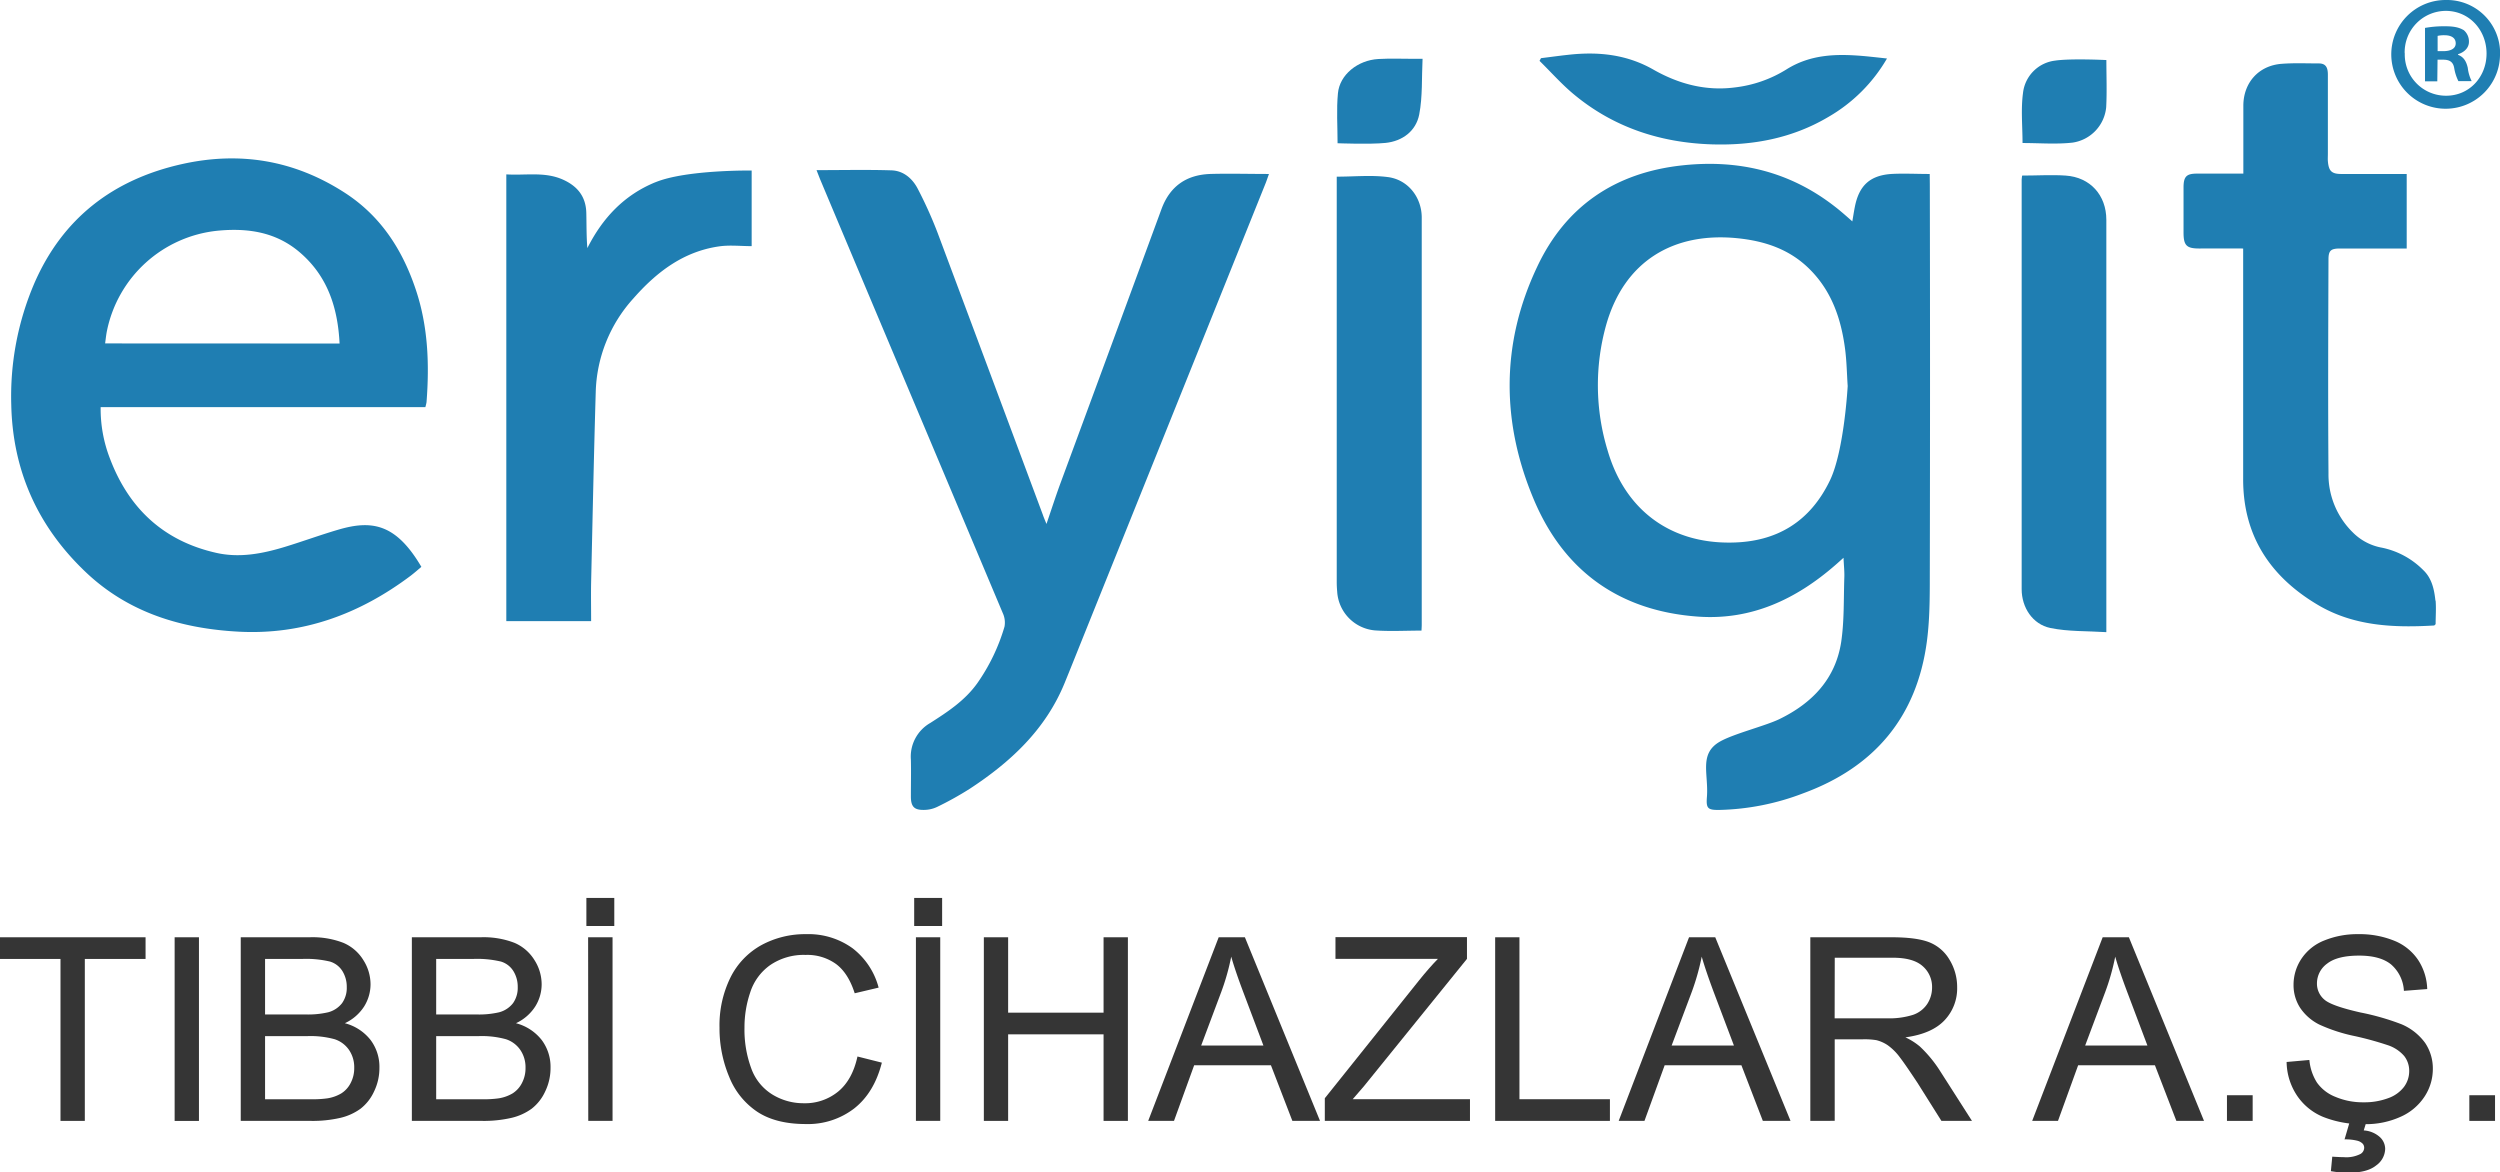 <svg xmlns="http://www.w3.org/2000/svg" viewBox="0 0 689.74 323.46"><title>Asset 1eryiğit tıbbi cihazlar A.Ş. logo</title><g id="Layer_2" data-name="Layer 2"><g id="Layer_1-2" data-name="Layer 1"><path d="M532.4,48c-3.78,0-7.22-.2-10.64,0-5.87.42-8.83,3.2-10,9-.25,1.22-.43,2.46-.71,4.08,0,0-3.17-2.84-4.71-4-12.48-9.77-26.65-13.15-42.25-11.45-18.45,2-32.14,11.25-40,28-10,21.1-9.92,42.9-.88,64.27,8.39,19.88,23.87,30.73,45.4,32.23,14.62,1,26.93-4.8,37.76-14.24.69-.59,1.35-1.2,2.25-2,.09,2.13.29,3.81.22,5.5-.2,5.93,0,11.94-.87,17.77-1.58,10.17-8,16.83-17,21.22-3.94,1.91-12.66,4.05-16.46,6.23-5.86,3.36-3.07,8.92-3.58,15.29-.24,3.13.21,3.59,3.4,3.56a68.56,68.56,0,0,0,23.11-4.57c19.63-7.18,31.38-21,34.17-41.87.91-6.81.8-13.77.82-20.66q.11-52.7,0-105.38Zm-22.74,62.24c0-.13,0-.32,0-.57,0,.23,0,.43,0,.57m.11-3.34c0,.36,0,.71,0,1s0,.79,0,1.17c0-.32,0-.71,0-1.17s0-.76,0-1,0-.24,0-.37-.94,17.77-4.89,26c-5.49,11.44-14.73,17-27.16,17.16-16.9.28-29.39-9-34.17-25.36a61.67,61.67,0,0,1-.39-34.77c5-17.52,18.56-25.62,36.22-23.83,7.46.76,14.28,3,19.78,8.43,6.17,6.07,8.78,13.74,9.88,22.06.45,3.41.5,6.87.73,10.31,0,0,0,.14,0,.37m.61-46.39h0" fill="#1f7eb2" fill-rule="evenodd"/><path d="M95,53.1c-13.85-8.9-28.77-11.39-44.74-7.84-19,4.23-33,14.92-40.83,33a79.1,79.1,0,0,0-6.32,33.5c.41,18.27,7.42,33.64,20.58,46.12,11.8,11.19,26.42,15.57,42.24,16.4,17.7.92,33.34-4.89,47.39-15.45,1-.77,2-1.64,2.93-2.44-7-11.92-13.65-13-23-10.23-4.9,1.44-9.71,3.21-14.59,4.7-6.21,1.9-12.56,3.13-19,1.67-14.51-3.27-24.13-12.24-29.35-26.08a37.89,37.89,0,0,1-2.54-14.13h89.59s.28-1,.32-1.39c.81-10.55.42-21-3-31.13C111,68.83,105,59.52,95,53.1M29,94.75c.17-1.23.28-2.37.51-3.49A34.74,34.74,0,0,1,59.89,63.67c8.48-.84,16.37.33,23,6.11,7.52,6.53,10.31,15.16,10.8,25Z" fill="#1f7eb2" fill-rule="evenodd"/><path d="M333.81,48c-6.45.25-11,3.34-13.33,9.6q-13.89,37.77-27.83,75.52c-1.33,3.59-2.5,7.25-3.93,11.44-.5-1.23-.78-1.87-1-2.53q-14.47-38.85-29-77.69a116.15,116.15,0,0,0-5.49-12.21c-1.46-2.84-3.92-5-7.22-5.13-6.8-.22-13.6-.06-20.73-.06,0,0,.7,1.82,1,2.56q9.58,22.8,19.19,45.6,15.6,37,31.17,74a6.24,6.24,0,0,1,.5,3.79,53.11,53.11,0,0,1-7.49,15.58c-3.43,4.82-8.2,7.93-13,11a10.69,10.69,0,0,0-5.34,10.12c.08,3.38,0,6.77,0,10.15,0,2.79.89,3.77,3.65,3.71a8.51,8.51,0,0,0,3.56-.81,89.82,89.82,0,0,0,9-5c11.28-7.38,20.91-16.3,26.18-29.14,1.78-4.35,3.51-8.7,5.26-13.06L349,51c.38-.91.69-1.85,1.1-3-5.65,0-11-.16-16.33,0M225.4,47.27h0" fill="#1f7eb2" fill-rule="evenodd"/><path d="M671.92,165.7c-.32-3.09-1-6.19-3.36-8.42a22.39,22.39,0,0,0-11.42-6.18,15.06,15.06,0,0,1-8-4.2,22.37,22.37,0,0,1-6.72-16.27c-.15-19.68-.07-39.38,0-59.07,0-2.46.67-3,3.24-3,5.34,0,10.69,0,16,0H664V48h-2.45c-5.2,0-10.39,0-15.58,0-2.7,0-3.5-.83-3.72-3.54-.05-.65,0-1.32,0-2,0-7.27,0-14.55,0-21.82,0-1.75-.38-3.13-2.46-3.14-3.44,0-6.89-.16-10.31.11-6.35.49-10.54,5.22-10.55,11.57q0,6.16,0,12.34V47.9H606.11c-2.85,0-3.65.8-3.68,3.68,0,4.19,0,8.38,0,12.57,0,3.67.88,4.45,4.6,4.41s7.73,0,11.85,0v2.94c0,20.21,0,40.42,0,60.62-.05,15.63,7.42,26.87,20.36,34.62,9.94,6,21.06,6.5,32.31,5.83.11,0,.21-.17.43-.36,0-2.11.17-4.33,0-6.5" fill="#1f7eb2" fill-rule="evenodd"/><path d="M207.35,47.05l-1.22-.11,1.22.11" fill="#1f7eb2" fill-rule="evenodd"/><path d="M206.13,46.94l-1.06-.09,1.06.09" fill="#1f7eb2" fill-rule="evenodd"/><path d="M180.86,50.26c-8.63,3.52-14.61,9.85-18.81,18.19-.27-3.31-.21-6.52-.29-9.73-.11-4.44-2.39-7.33-6.39-9.14-5.07-2.29-10.32-1.13-15.68-1.47V171.36h23.4c0-3.7-.07-7.22,0-10.73.4-17.47.75-34.94,1.27-52.41a40,40,0,0,1,10.34-25.83c6.38-7.28,13.82-13,23.68-14.41,2.9-.43,5.92-.07,9-.07V47.05s-18-.25-26.49,3.21" fill="#1f7eb2" fill-rule="evenodd"/><path d="M569.9,48.44c-3.92-.26-7.87,0-12,0,0,0-.13.8-.13,1.09q0,56.52,0,113.05c0,5,3,9.66,7.91,10.68s10.19.81,15.45,1.15V171.5q0-55.42,0-110.85c0-6.79-4.44-11.76-11.24-12.21" fill="#1f7eb2" fill-rule="evenodd"/><path d="M382.94,48.86c-4.57-.61-9.28-.12-14.14-.12V160.53q0,1.32.12,2.64a11.43,11.43,0,0,0,10.36,10.75c4.21.31,8.46.06,12.9.06,0,0,.07-1.11.07-1.54q0-56.2,0-112.41c0-5.52-3.71-10.42-9.3-11.17m9.25,125c0-.15,0-.39,0,0" fill="#1f7eb2" fill-rule="evenodd"/><path d="M434.27,26.07c11,9.13,23.93,13.32,38.07,13.76,11.3.35,22.13-1.69,32-7.51a44.2,44.2,0,0,0,16.27-16.18s-4.61-.52-6.72-.7c-7.3-.61-14.38-.45-21,3.7a34.41,34.41,0,0,1-14.41,5c-7.94,1-15.34-1-22.13-4.83C448.9,15,441,14.19,432.67,15.12c-2.51.27-5,.62-7.52.93l-.4.74c3.17,3.11,6.12,6.47,9.52,9.28m85.7-10h0" fill="#1f7eb2" fill-rule="evenodd"/><path d="M380.29,16.28c-5.7.32-10.69,4.34-11.16,9.46-.43,4.49-.1,9.06-.1,13.78,0,0,8.91.35,13.24-.09,4.64-.48,8.4-3.25,9.29-7.86.95-4.93.66-10.12.92-15.34h-2.32c-3.29,0-6.59-.14-9.87.05" fill="#1f7eb2" fill-rule="evenodd"/><path d="M567.14,16.71a10.11,10.11,0,0,0-9,8.94c-.61,4.52-.13,9.19-.13,13.81,4.63,0,9.26.39,13.78-.11a10.89,10.89,0,0,0,9.3-9.78c.23-4.31.05-8.64.05-13,0,0-9.45-.48-14,.13" fill="#1f7eb2" fill-rule="evenodd"/><path d="M689.74,14.68A15,15,0,1,1,674.77,0a14.68,14.68,0,0,1,15,14.68m-26.3,0a11.36,11.36,0,0,0,11.42,11.73c6.41,0,11.14-5.19,11.14-11.64S681.27,3,674.77,3a11.4,11.4,0,0,0-11.33,11.73m9,7.7h-3.39V7.7a29.38,29.38,0,0,1,5.62-.45c2.76,0,4,.45,5.08,1.08a4.07,4.07,0,0,1,1.42,3.22c0,1.61-1.24,2.86-3,3.4v.18c1.43.54,2.23,1.61,2.68,3.58a11,11,0,0,0,1.07,3.67h-3.66a12.71,12.71,0,0,1-1.15-3.58c-.27-1.61-1.16-2.33-3-2.33h-1.6Zm.09-8.32h1.6c1.88,0,3.39-.63,3.39-2.15,0-1.35-1-2.24-3.12-2.24a8,8,0,0,0-1.87.18Z" fill="#1f7eb2"/><polygon points="16.69 309.25 16.69 264.57 0 264.57 0 258.59 40.16 258.59 40.16 264.57 23.4 264.57 23.4 309.25 16.69 309.25" fill="#353535"/><rect x="48.18" y="258.59" width="6.71" height="50.67" fill="#353535"/><path d="M66.42,309.25V258.59h19a23.48,23.48,0,0,1,9.32,1.54,11.9,11.9,0,0,1,5.49,4.73,12.44,12.44,0,0,1,2,6.69,11.57,11.57,0,0,1-1.76,6.12,12.64,12.64,0,0,1-5.33,4.63,13.26,13.26,0,0,1,7.07,4.59,12.32,12.32,0,0,1,2.47,7.68,14.77,14.77,0,0,1-1.5,6.61,12.7,12.7,0,0,1-3.72,4.72,15.49,15.49,0,0,1-5.54,2.51,34.07,34.07,0,0,1-8.18.84Zm6.71-29.37h11a24.47,24.47,0,0,0,6.39-.59,7.14,7.14,0,0,0,3.85-2.52,7.25,7.25,0,0,0,1.3-4.43,8.21,8.21,0,0,0-1.21-4.44A6.11,6.11,0,0,0,91,265.28a28.48,28.48,0,0,0-7.7-.71H73.13Zm0,23.4H85.74a29,29,0,0,0,4.57-.25,10.76,10.76,0,0,0,3.87-1.38,7.24,7.24,0,0,0,2.55-2.82,8.77,8.77,0,0,0,1-4.26,8.44,8.44,0,0,0-1.46-4.93,7.69,7.69,0,0,0-4-2.94,25.17,25.17,0,0,0-7.41-.84H73.13Z" fill="#353535"/><path d="M113.63,309.25V258.59h19a23.48,23.48,0,0,1,9.32,1.54,12,12,0,0,1,5.49,4.73,12.44,12.44,0,0,1,2,6.69,11.57,11.57,0,0,1-1.76,6.12,12.64,12.64,0,0,1-5.33,4.63,13.26,13.26,0,0,1,7.07,4.59,12.32,12.32,0,0,1,2.47,7.68,14.77,14.77,0,0,1-1.5,6.61,12.7,12.7,0,0,1-3.72,4.72,15.49,15.49,0,0,1-5.54,2.51,34.07,34.07,0,0,1-8.18.84Zm6.71-29.37h10.95a24.51,24.51,0,0,0,6.4-.59,7.14,7.14,0,0,0,3.85-2.52,7.31,7.31,0,0,0,1.3-4.43,8.21,8.21,0,0,0-1.21-4.44,6.11,6.11,0,0,0-3.46-2.62,28.56,28.56,0,0,0-7.71-.71H120.34Zm0,23.4H133a28.8,28.8,0,0,0,4.56-.25,10.74,10.74,0,0,0,3.88-1.38,7.31,7.31,0,0,0,2.55-2.82,8.77,8.77,0,0,0,1-4.26,8.44,8.44,0,0,0-1.46-4.93,7.69,7.69,0,0,0-4-2.94,25.2,25.2,0,0,0-7.42-.84H120.34Z" fill="#353535"/><path d="M161.78,247.74h7.7v7.74h-7.7Zm.48,10.85H169v50.66h-6.7Z" fill="#353535"/><path d="M236.6,291.49l6.7,1.69q-2.1,8.26-7.58,12.6a20.92,20.92,0,0,1-13.39,4.34q-8.21,0-13.33-3.34a20.82,20.82,0,0,1-7.81-9.66,34.53,34.53,0,0,1-2.68-13.58,29.84,29.84,0,0,1,3-13.81,20.73,20.73,0,0,1,8.6-9,25.25,25.25,0,0,1,12.29-3,20.79,20.79,0,0,1,12.79,3.87,20.14,20.14,0,0,1,7.22,10.88l-6.6,1.56q-1.77-5.54-5.12-8.05a13.56,13.56,0,0,0-8.43-2.53,16.41,16.41,0,0,0-9.76,2.8,14.7,14.7,0,0,0-5.51,7.52,30,30,0,0,0-1.59,9.73,30.79,30.79,0,0,0,1.88,11.28,14,14,0,0,0,5.86,7.21,16.4,16.4,0,0,0,8.6,2.38,14.39,14.39,0,0,0,9.54-3.25q3.9-3.24,5.29-9.64" fill="#353535"/><path d="M252.22,247.74h7.71v7.74h-7.71Zm.48,10.85h6.71v50.66H252.7Z" fill="#353535"/><polygon points="271.44 309.25 271.44 258.59 278.14 258.59 278.14 279.39 304.47 279.39 304.47 258.59 311.18 258.59 311.18 309.25 304.47 309.25 304.47 285.37 278.14 285.37 278.14 309.25 271.44 309.25" fill="#353535"/><path d="M316.78,309.25l19.45-50.66h7.23l20.73,50.66h-7.63l-5.91-15.34H329.46l-5.56,15.34Zm14.62-20.8h17.17l-5.28-14q-2.43-6.39-3.6-10.51a63.32,63.32,0,0,1-2.73,9.68Z" fill="#353535"/><path d="M365.51,309.25V303l25.95-32.45c1.84-2.3,3.6-4.31,5.25-6H368.45v-6h36.28v6l-28.44,35.15-3.08,3.56h32.35v6Z" fill="#353535"/><polygon points="412.51 309.25 412.51 258.59 419.21 258.59 419.21 303.27 444.17 303.27 444.17 309.25 412.51 309.25" fill="#353535"/><path d="M446.59,309.25,466,258.59h7.23L494,309.25h-7.64l-5.91-15.34H459.27l-5.57,15.34Zm14.61-20.8h17.18l-5.29-14q-2.41-6.39-3.59-10.51a65.69,65.69,0,0,1-2.73,9.68Z" fill="#353535"/><path d="M499.46,309.25V258.59h22.47q6.77,0,10.3,1.36a11.3,11.3,0,0,1,5.63,4.83,14.42,14.42,0,0,1,2.11,7.63,12.75,12.75,0,0,1-3.49,9.09q-3.5,3.71-10.79,4.7a17.73,17.73,0,0,1,4,2.53,34.75,34.75,0,0,1,5.56,6.74l8.81,13.78h-8.43L529,298.71c-2-3-3.58-5.36-4.84-7a15,15,0,0,0-3.41-3.38,9.87,9.87,0,0,0-3.05-1.35,20.45,20.45,0,0,0-3.74-.24h-7.77v22.49Zm6.71-28.3h14.41a21.75,21.75,0,0,0,7.19-.95,7.69,7.69,0,0,0,3.94-3,8.31,8.31,0,0,0,1.34-4.55,7.57,7.57,0,0,0-2.61-5.91c-1.74-1.54-4.48-2.31-8.24-2.31h-16Z" fill="#353535"/><path d="M560.67,309.25l19.45-50.66h7.23l20.73,50.66h-7.63l-5.91-15.34H573.35l-5.56,15.34Zm14.62-20.8h17.17l-5.28-14q-2.43-6.39-3.6-10.51a63.32,63.32,0,0,1-2.73,9.68Z" fill="#353535"/><rect x="614.41" y="302.17" width="7.09" height="7.08" fill="#353535"/><path d="M630.82,293l6.33-.56a13.87,13.87,0,0,0,2.09,6.24,11.31,11.31,0,0,0,5.1,3.94,19.3,19.3,0,0,0,7.77,1.5,18.67,18.67,0,0,0,6.78-1.14,9.42,9.42,0,0,0,4.37-3.12,7.3,7.3,0,0,0,1.43-4.34,6.62,6.62,0,0,0-1.38-4.17,10.21,10.21,0,0,0-4.56-3,89.39,89.39,0,0,0-9-2.48,45.48,45.48,0,0,1-9.78-3.16,13.67,13.67,0,0,1-5.41-4.72,11.51,11.51,0,0,1-1.78-6.3,12.87,12.87,0,0,1,2.18-7.17,13.49,13.49,0,0,1,6.36-5.07,24.1,24.1,0,0,1,9.29-1.72,25.4,25.4,0,0,1,9.94,1.81,14.36,14.36,0,0,1,6.62,5.34,15.41,15.41,0,0,1,2.49,8l-6.43.49a10.38,10.38,0,0,0-3.51-7.26c-2-1.64-4.94-2.46-8.83-2.46-4.06,0-7,.75-8.87,2.23a6.71,6.71,0,0,0-2.78,5.38,5.76,5.76,0,0,0,2,4.49q1.93,1.77,10.11,3.61a67.94,67.94,0,0,1,11.22,3.23,15.49,15.49,0,0,1,6.53,5.17,12.65,12.65,0,0,1,2.11,7.21,13.84,13.84,0,0,1-2.32,7.62,15.22,15.22,0,0,1-6.65,5.56,23.12,23.12,0,0,1-9.77,2,29.07,29.07,0,0,1-11.52-2,16,16,0,0,1-7.29-6,17.09,17.09,0,0,1-2.79-9.1m16,21.25,1.79-6.12h4.63l-1.14,3.7a7.33,7.33,0,0,1,4.43,1.82,4.48,4.48,0,0,1,1.48,3.26,5.77,5.77,0,0,1-2.49,4.58q-2.47,2-7.49,2a26.16,26.16,0,0,1-5-.42l.38-4c1.47.09,2.56.14,3.25.14a8.49,8.49,0,0,0,4.56-.9,2,2,0,0,0,1-1.69,1.67,1.67,0,0,0-.4-1.11,3.11,3.11,0,0,0-1.46-.83,13.46,13.46,0,0,0-3.56-.38" fill="#353535"/><rect x="681.28" y="302.17" width="7.09" height="7.08" fill="#353535"/></g></g></svg>